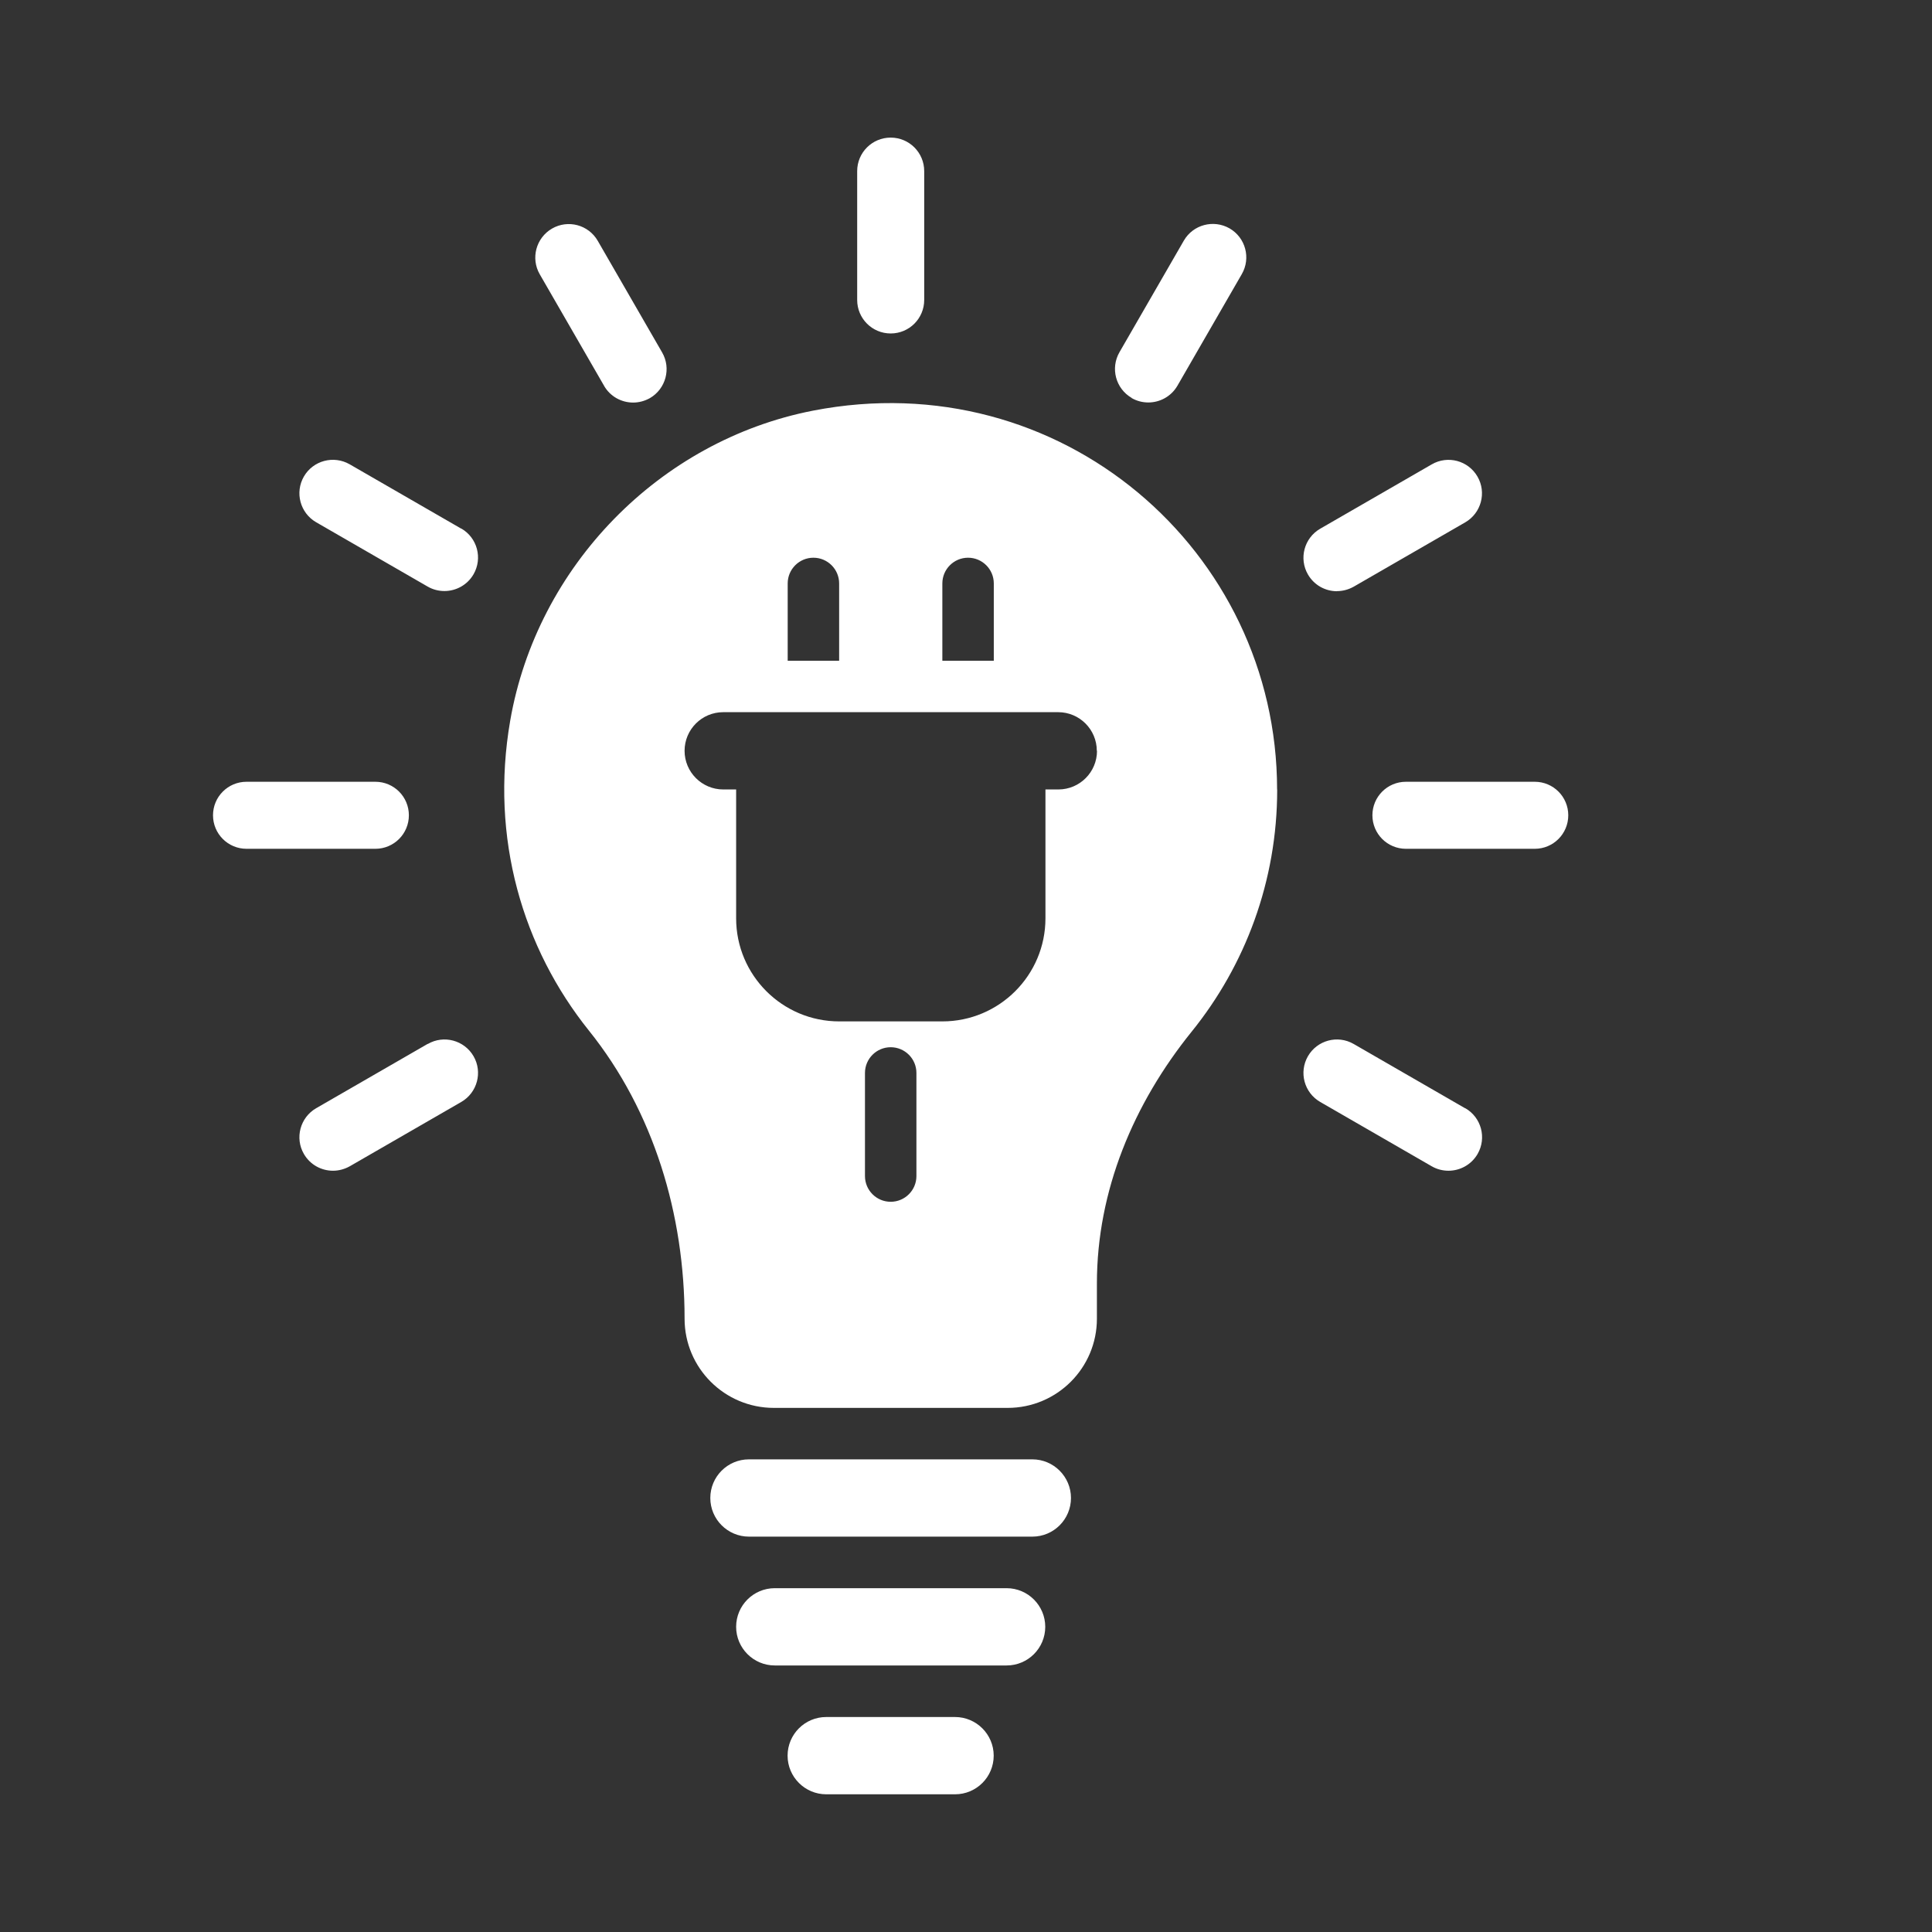 <?xml version="1.0" encoding="UTF-8"?>
<svg id="Layer_2" data-name="Layer 2" xmlns="http://www.w3.org/2000/svg" viewBox="0 0 196 196">
  <rect x="0" y="0" width="196" height="196" fill="#333333" stroke="none"/>
  <defs>
    <style>
      .cls-1 {
        fill: #fff;
      }
    </style>
  </defs>
  <path class="cls-1" d="M86.96,30.43v-13.07c0-1.88,1.52-3.4,3.4-3.4s3.4,1.52,3.4,3.4v13.07c0,1.88-1.52,3.4-3.4,3.4s-3.4-1.52-3.4-3.4ZM61.28,39.14c.63,1.09,1.77,1.7,2.95,1.7.58,0,1.16-.15,1.7-.45,1.62-.94,2.18-3.02,1.24-4.64l-6.53-11.32c-.94-1.63-3.02-2.18-4.64-1.24-1.62.94-2.18,3.02-1.24,4.64l6.53,11.32ZM43.39,105.9l-11.32,6.53c-1.62.94-2.18,3.02-1.24,4.64.63,1.09,1.77,1.7,2.95,1.7.58,0,1.16-.15,1.7-.45l11.32-6.53c1.62-.94,2.18-3.02,1.24-4.64-.94-1.62-3.02-2.18-4.64-1.24ZM41.48,82.71c0-1.88-1.52-3.4-3.4-3.4h-13.07c-1.88,0-3.4,1.52-3.4,3.4s1.52,3.4,3.4,3.4h13.07c1.88,0,3.4-1.52,3.4-3.4ZM135.63,59.97c.58,0,1.16-.15,1.7-.45l11.32-6.53c1.62-.94,2.18-3.02,1.24-4.64-.94-1.63-3.02-2.18-4.64-1.24l-11.32,6.53c-1.62.94-2.18,3.02-1.24,4.64.63,1.09,1.77,1.7,2.95,1.7ZM114.8,40.38c.54.31,1.12.45,1.7.45,1.17,0,2.32-.61,2.95-1.7l6.53-11.32c.94-1.63.38-3.7-1.24-4.64-1.63-.93-3.7-.38-4.64,1.24l-6.53,11.32c-.94,1.63-.38,3.7,1.24,4.64ZM129.57,80.1c0,9.3-3.25,17.84-8.67,24.55-5.91,7.32-9.62,16.15-9.62,25.56v3.57c0,5-4.05,9.05-9.06,9.05h-23.71c-5,0-9.06-4.05-9.06-9.05,0-10.53-3.11-21.01-9.7-29.22-6.7-8.35-10.06-19.51-7.99-31.45,2.71-15.65,15.13-28.41,30.72-31.45,25.11-4.88,47.08,14.21,47.08,38.44ZM95.59,67.03h5.23v-7.84c0-1.44-1.17-2.61-2.61-2.61s-2.61,1.17-2.61,2.61v7.84ZM79.9,67.03h5.23v-7.84c0-1.44-1.17-2.61-2.61-2.61s-2.61,1.17-2.61,2.61v7.84ZM92.97,108.85c0-1.44-1.17-2.61-2.61-2.61s-2.61,1.17-2.61,2.61v10.46c0,1.44,1.17,2.61,2.61,2.61s2.61-1.17,2.61-2.61v-10.46ZM111.27,76.17c0-2.17-1.76-3.92-3.92-3.92h-33.98c-2.17,0-3.92,1.76-3.92,3.92s1.76,3.92,3.92,3.92h1.31v13.07c0,5.77,4.68,10.46,10.46,10.46h10.46c5.77,0,10.46-4.68,10.46-10.46v-13.07h1.31c2.17,0,3.92-1.76,3.92-3.92ZM104.73,148.05h-28.75c-2.17,0-3.92,1.76-3.92,3.92s1.76,3.92,3.92,3.92h28.75c2.17,0,3.92-1.76,3.92-3.92s-1.76-3.92-3.92-3.92ZM148.65,112.44l-11.32-6.53c-1.63-.94-3.7-.38-4.64,1.24-.94,1.63-.38,3.7,1.24,4.64l11.32,6.53c.54.31,1.12.45,1.7.45,1.17,0,2.32-.61,2.95-1.7.94-1.63.38-3.7-1.24-4.64ZM46.79,53.63l-11.32-6.53c-1.63-.93-3.7-.38-4.64,1.24-.94,1.63-.38,3.7,1.24,4.64l11.32,6.53c.54.31,1.12.45,1.7.45,1.17,0,2.32-.61,2.95-1.7.94-1.63.38-3.7-1.24-4.64ZM155.7,79.31h-13.07c-1.88,0-3.4,1.52-3.4,3.4s1.52,3.4,3.4,3.4h13.07c1.88,0,3.4-1.52,3.4-3.4s-1.52-3.4-3.4-3.4ZM102.12,161.12h-23.52c-2.17,0-3.92,1.76-3.92,3.92s1.76,3.92,3.92,3.92h23.52c2.17,0,3.92-1.76,3.92-3.92s-1.76-3.92-3.92-3.92ZM96.89,174.19h-13.07c-2.17,0-3.92,1.76-3.92,3.92s1.76,3.92,3.92,3.92h13.07c2.17,0,3.92-1.76,3.92-3.92s-1.76-3.92-3.92-3.92Z"/>
</svg>